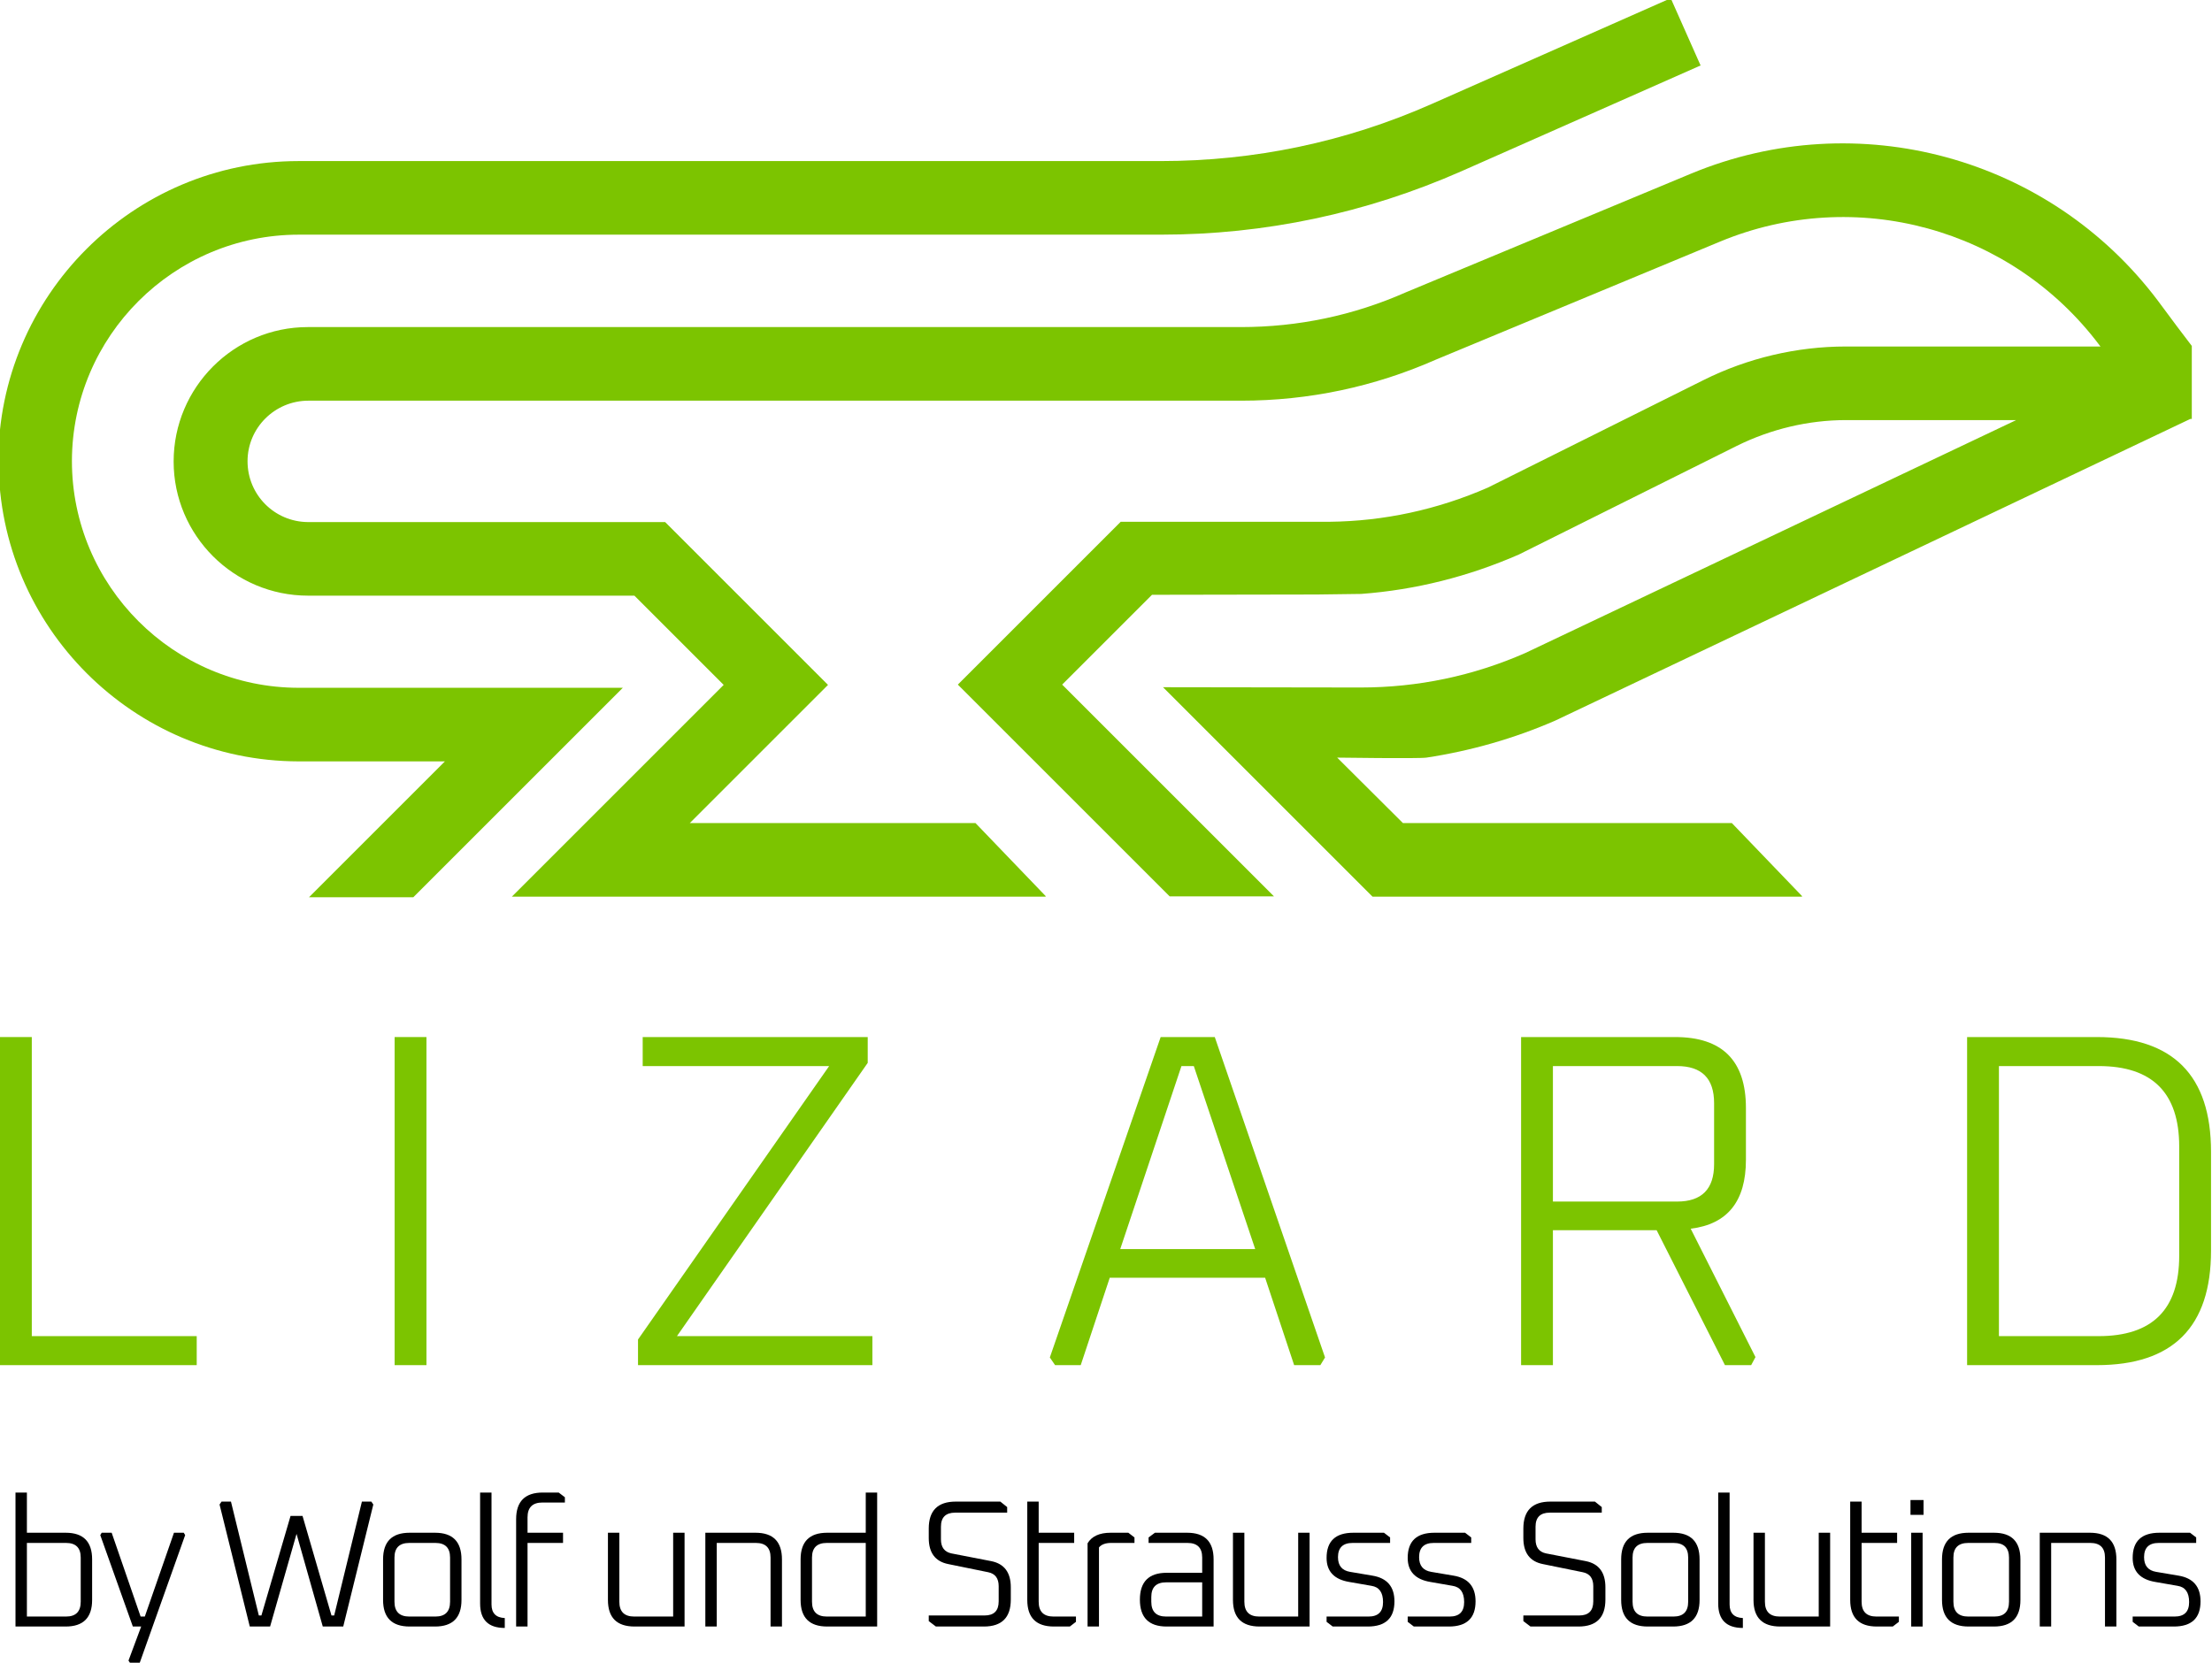 <?xml version="1.0" encoding="UTF-8" standalone="no"?>
<!-- Created with xTool Creative Space (https://www.xtool.com/pages/software) -->

<svg
   version="1.1"
   preserveAspectRatio="xMinYMin meet"
   width="66.406mm"
   height="49.929mm"
   viewBox="20.662 31.157 66.406 49.929"
   xcs:version="2.6.38"
   id="svg37"
   sodipodi:docname="Lizard_new.svg"
   inkscape:export-filename="Lizard_new.png"
   inkscape:export-xdpi="96"
   inkscape:export-ydpi="96"
   inkscape:version="1.3.2 (091e20e, 2023-11-25)"
   xmlns:inkscape="http://www.inkscape.org/namespaces/inkscape"
   xmlns:sodipodi="http://sodipodi.sourceforge.net/DTD/sodipodi-0.dtd"
   xmlns="http://www.w3.org/2000/svg"
   xmlns:svg="http://www.w3.org/2000/svg"
   xmlns:xcs="https://www.xtool.com/pages/software">
  <defs
     id="defs37" />
  <sodipodi:namedview
     id="namedview37"
     pagecolor="#505050"
     bordercolor="#eeeeee"
     borderopacity="1"
     inkscape:showpageshadow="0"
     inkscape:pageopacity="0"
     inkscape:pagecheckerboard="0"
     inkscape:deskcolor="#505050"
     inkscape:document-units="mm"
     inkscape:zoom="1.4702177"
     inkscape:cx="125.49162"
     inkscape:cy="94.203737"
     inkscape:window-width="2304"
     inkscape:window-height="1212"
     inkscape:window-x="0"
     inkscape:window-y="25"
     inkscape:window-maximized="0"
     inkscape:current-layer="svg37" />
  <style
     id="style1" />
  <g
     transform="matrix(0.214,-1.53017e-16,1.53017e-16,0.214,20.682,79.999)"
     stroke="none"
     fill="#00c715"
     data-view-type="laser"
     id="g29"
     style="fill:#000000;fill-opacity:1"
     inkscape:export-filename="./path31.svg"
     inkscape:export-xdpi="96"
     inkscape:export-ydpi="96">
    <path
       transform="matrix(1,9.86076e-32,-9.86076e-32,1,-2.27374e-13,0)"
       stroke="none"
       fill="#00c715"
       data-view-type="laser"
       d="M2.08 0L2.08 -18.8L3.68 -18.8L3.68 -13.16L9.12 -13.16Q12.83 -13.16 12.83 -9.42L12.83 -3.73Q12.83 0 9.12 0ZM3.68 -1.4L9.17 -1.4Q11.23 -1.4 11.23 -3.48L11.23 -9.68Q11.23 -11.73 9.17 -11.73L3.68 -11.73Z"
       fill-rule="nonzero"
       id="path1"
       style="fill:#000000;fill-opacity:1" />
    <path
       transform="matrix(1,9.86076e-32,-9.86076e-32,1,13.462,0)"
       stroke="none"
       fill="#00c715"
       data-view-type="laser"
       d="M0.51 -12.83L0.71 -13.16L2.11 -13.16L6.17 -1.4L6.76 -1.4L10.85 -13.16L12.22 -13.16L12.42 -12.83L6.05 5.08L4.67 5.08L4.47 4.78L6.25 0L5.08 0Z"
       fill-rule="nonzero"
       id="path2"
       style="fill:#000000;fill-opacity:1" />
    <path
       transform="matrix(1,9.86076e-32,-9.86076e-32,1,25.121,5.68434e-14)"
       stroke="none"
       fill="#00c715"
       data-view-type="laser"
       fill-rule="nonzero"
       id="path3"
       style="fill:#000000;fill-opacity:1" />
    <path
       transform="matrix(1,9.86076e-32,-9.86076e-32,1,29.947,5.68434e-14)"
       stroke="none"
       fill="#00c715"
       data-view-type="laser"
       d="M0.76 -17.12L1.04 -17.53L2.36 -17.53L6.27 -1.55L6.63 -1.55L10.72 -15.52L12.4 -15.52L16.46 -1.55L16.84 -1.55L20.73 -17.53L22.05 -17.53L22.33 -17.12L18.11 0L15.24 0L11.56 -13L7.85 0L5 0Z"
       fill-rule="nonzero"
       id="path4"
       style="fill:#000000;fill-opacity:1" />
    <path
       transform="matrix(1,9.86076e-32,-9.86076e-32,1,51.765,5.68434e-14)"
       stroke="none"
       fill="#00c715"
       data-view-type="laser"
       d="M1.88 -3.73L1.88 -9.42Q1.88 -13.16 5.61 -13.16L9.17 -13.16Q12.88 -13.16 12.88 -9.42L12.88 -3.73Q12.88 0 9.17 0L5.61 0Q1.88 0 1.88 -3.73ZM3.48 -3.48Q3.48 -1.4 5.56 -1.4L9.22 -1.4Q11.28 -1.4 11.28 -3.48L11.28 -9.68Q11.28 -11.73 9.22 -11.73L5.56 -11.73Q3.48 -11.73 3.48 -9.68Z"
       fill-rule="nonzero"
       id="path5"
       style="fill:#000000;fill-opacity:1" />
    <path
       transform="matrix(1,9.86076e-32,-9.86076e-32,1,65.278,5.68434e-14)"
       stroke="none"
       fill="#00c715"
       data-view-type="laser"
       d="M1.98 -3.23L1.98 -18.8L3.58 -18.8L3.58 -3.1Q3.58 -1.27 5.44 -1.19L5.44 0.2Q1.98 0.2 1.98 -3.23Z"
       fill-rule="nonzero"
       id="path6"
       style="fill:#000000;fill-opacity:1" />
    <path
       transform="matrix(1,9.86076e-32,-9.86076e-32,1,70.231,5.68434e-14)"
       stroke="none"
       fill="#00c715"
       data-view-type="laser"
       d="M2.08 0L2.08 -15.06Q2.08 -18.8 5.82 -18.8L8.05 -18.8L8.92 -18.14L8.92 -17.4L5.77 -17.4Q3.68 -17.4 3.68 -15.32L3.68 -13.16L8.66 -13.16L8.66 -11.73L3.68 -11.73L3.68 0Z"
       fill-rule="nonzero"
       id="path7"
       style="fill:#000000;fill-opacity:1" />
    <path
       transform="matrix(1,9.86076e-32,-9.86076e-32,1,78.384,5.68434e-14)"
       stroke="none"
       fill="#00c715"
       data-view-type="laser"
       fill-rule="nonzero"
       id="path8"
       style="fill:#000000;fill-opacity:1" />
    <path
       transform="matrix(1,9.86076e-32,-9.86076e-32,1,83.21,5.68434e-14)"
       stroke="none"
       fill="#00c715"
       data-view-type="laser"
       d="M1.98 -3.73L1.98 -13.16L3.58 -13.16L3.58 -3.48Q3.58 -1.4 5.66 -1.4L11.13 -1.4L11.13 -13.16L12.73 -13.16L12.73 0L5.72 0Q1.98 0 1.98 -3.73Z"
       fill-rule="nonzero"
       id="path9"
       style="fill:#000000;fill-opacity:1" />
    <path
       transform="matrix(1,9.86076e-32,-9.86076e-32,1,96.774,5.68434e-14)"
       stroke="none"
       fill="#00c715"
       data-view-type="laser"
       d="M2.08 0L2.08 -13.16L9.12 -13.16Q12.83 -13.16 12.83 -9.42L12.83 0L11.23 0L11.23 -9.68Q11.23 -11.73 9.17 -11.73L3.68 -11.73L3.68 0Z"
       fill-rule="nonzero"
       id="path10"
       style="fill:#000000;fill-opacity:1" />
    <path
       transform="matrix(1,9.86076e-32,-9.86076e-32,1,110.338,1.13687e-13)"
       stroke="none"
       fill="#00c715"
       data-view-type="laser"
       d="M1.88 -3.73L1.88 -9.42Q1.88 -13.16 5.61 -13.16L11.02 -13.16L11.02 -18.8L12.62 -18.8L12.62 0L5.61 0Q1.88 0 1.88 -3.73ZM3.48 -3.48Q3.48 -1.4 5.56 -1.4L11.02 -1.4L11.02 -11.73L5.56 -11.73Q3.48 -11.73 3.48 -9.68Z"
       fill-rule="nonzero"
       id="path11"
       style="fill:#000000;fill-opacity:1" />
    <path
       transform="matrix(1,9.86076e-32,-9.86076e-32,1,123.8,5.68434e-14)"
       stroke="none"
       fill="#00c715"
       data-view-type="laser"
       fill-rule="nonzero"
       id="path12"
       style="fill:#000000;fill-opacity:1" />
    <path
       transform="matrix(1,9.86076e-32,-9.86076e-32,1,128.626,5.68434e-14)"
       stroke="none"
       fill="#00c715"
       data-view-type="laser"
       d="M1.57 -0.76L1.57 -1.55L9.4 -1.55Q11.38 -1.55 11.38 -3.53L11.38 -5.66Q11.38 -7.32 9.91 -7.62L4.32 -8.76Q1.57 -9.3 1.57 -12.42L1.57 -13.74Q1.57 -17.53 5.36 -17.53L11.61 -17.53L12.57 -16.76L12.57 -15.98L5.28 -15.98Q3.28 -15.98 3.28 -14L3.28 -12.24Q3.28 -10.57 4.75 -10.26L10.36 -9.17Q13.08 -8.61 13.08 -5.51L13.08 -3.78Q13.08 0 9.3 0L2.57 0Z"
       fill-rule="nonzero"
       id="path13"
       style="fill:#000000;fill-opacity:1" />
    <path
       transform="matrix(1,9.86076e-32,-9.86076e-32,1,142.037,5.68434e-14)"
       stroke="none"
       fill="#00c715"
       data-view-type="laser"
       d="M1.98 -3.73L1.98 -17.53L3.58 -17.53L3.58 -13.16L8.56 -13.16L8.56 -11.73L3.58 -11.73L3.58 -3.48Q3.58 -1.4 5.66 -1.4L8.81 -1.4L8.81 -0.66L7.95 0L5.72 0Q1.98 0 1.98 -3.73Z"
       fill-rule="nonzero"
       id="path14"
       style="fill:#000000;fill-opacity:1" />
    <path
       transform="matrix(1,9.86076e-32,-9.86076e-32,1,150.495,5.68434e-14)"
       stroke="none"
       fill="#00c715"
       data-view-type="laser"
       d="M1.98 0L1.98 -11.68Q2.87 -13.16 5.21 -13.16L7.7 -13.16L8.56 -12.5L8.56 -11.73L5.28 -11.73Q4.11 -11.73 3.58 -11.1L3.58 0Z"
       fill-rule="nonzero"
       id="path15"
       style="fill:#000000;fill-opacity:1" />
    <path
       transform="matrix(1,9.86076e-32,-9.86076e-32,1,158.445,5.68434e-14)"
       stroke="none"
       fill="#00c715"
       data-view-type="laser"
       d="M5.13 0Q1.37 0 1.37 -3.77Q1.37 -7.54 5.13 -7.54L10.11 -7.54L10.11 -9.68Q10.11 -11.73 8.05 -11.73L2.59 -11.73L2.59 -12.5L3.48 -13.16L8 -13.16Q11.71 -13.16 11.71 -9.42L11.71 0ZM2.97 -3.48Q2.97 -1.4 5.05 -1.4L10.11 -1.4L10.11 -6.2L5.05 -6.2Q2.97 -6.2 2.97 -4.14Z"
       fill-rule="nonzero"
       id="path16"
       style="fill:#000000;fill-opacity:1" />
    <path
       transform="matrix(1,9.86076e-32,-9.86076e-32,1,170.891,5.68434e-14)"
       stroke="none"
       fill="#00c715"
       data-view-type="laser"
       d="M1.98 -3.73L1.98 -13.16L3.58 -13.16L3.58 -3.48Q3.58 -1.4 5.66 -1.4L11.13 -1.4L11.13 -13.16L12.73 -13.16L12.73 0L5.72 0Q1.98 0 1.98 -3.73Z"
       fill-rule="nonzero"
       id="path17"
       style="fill:#000000;fill-opacity:1" />
    <path
       transform="matrix(1,9.86076e-32,-9.86076e-32,1,184.455,1.13687e-13)"
       stroke="none"
       fill="#00c715"
       data-view-type="laser"
       d="M1.55 -0.66L1.55 -1.4L7.44 -1.4Q9.47 -1.4 9.47 -3.43Q9.47 -5.46 7.85 -5.71L4.75 -6.25Q1.55 -6.78 1.55 -9.63Q1.55 -13.16 5.31 -13.16L9.6 -13.16L10.46 -12.5L10.46 -11.73L5.21 -11.73Q3.15 -11.73 3.15 -9.73Q3.15 -7.95 4.85 -7.67L7.98 -7.14Q11.07 -6.63 11.07 -3.53Q11.07 0 7.32 0L2.41 0Z"
       fill-rule="nonzero"
       id="path18"
       style="fill:#000000;fill-opacity:1" />
    <path
       transform="matrix(1,9.86076e-32,-9.86076e-32,1,195.834,5.68434e-14)"
       stroke="none"
       fill="#00c715"
       data-view-type="laser"
       d="M1.55 -0.66L1.55 -1.4L7.44 -1.4Q9.47 -1.4 9.47 -3.43Q9.47 -5.46 7.85 -5.71L4.75 -6.25Q1.55 -6.78 1.55 -9.63Q1.55 -13.16 5.31 -13.16L9.6 -13.16L10.46 -12.5L10.46 -11.73L5.21 -11.73Q3.15 -11.73 3.15 -9.73Q3.15 -7.95 4.85 -7.67L7.98 -7.14Q11.07 -6.63 11.07 -3.53Q11.07 0 7.32 0L2.41 0Z"
       fill-rule="nonzero"
       id="path19"
       style="fill:#000000;fill-opacity:1" />
    <path
       transform="matrix(1,9.86076e-32,-9.86076e-32,1,207.213,5.68434e-14)"
       stroke="none"
       fill="#00c715"
       data-view-type="laser"
       fill-rule="nonzero"
       id="path20"
       style="fill:#000000;fill-opacity:1" />
    <path
       transform="matrix(1,9.86076e-32,-9.86076e-32,1,212.039,5.68434e-14)"
       stroke="none"
       fill="#00c715"
       data-view-type="laser"
       d="M1.57 -0.76L1.57 -1.55L9.4 -1.55Q11.38 -1.55 11.38 -3.53L11.38 -5.66Q11.38 -7.32 9.91 -7.62L4.32 -8.76Q1.57 -9.3 1.57 -12.42L1.57 -13.74Q1.57 -17.53 5.36 -17.53L11.61 -17.53L12.57 -16.76L12.57 -15.98L5.28 -15.98Q3.28 -15.98 3.28 -14L3.28 -12.24Q3.28 -10.57 4.75 -10.26L10.36 -9.17Q13.08 -8.61 13.08 -5.51L13.08 -3.78Q13.08 0 9.3 0L2.57 0Z"
       fill-rule="nonzero"
       id="path21"
       style="fill:#000000;fill-opacity:1" />
    <path
       transform="matrix(1,9.86076e-32,-9.86076e-32,1,225.45,5.68434e-14)"
       stroke="none"
       fill="#00c715"
       data-view-type="laser"
       d="M1.88 -3.73L1.88 -9.42Q1.88 -13.16 5.61 -13.16L9.17 -13.16Q12.88 -13.16 12.88 -9.42L12.88 -3.73Q12.88 0 9.17 0L5.61 0Q1.88 0 1.88 -3.73ZM3.48 -3.48Q3.48 -1.4 5.56 -1.4L9.22 -1.4Q11.28 -1.4 11.28 -3.48L11.28 -9.68Q11.28 -11.73 9.22 -11.73L5.56 -11.73Q3.48 -11.73 3.48 -9.68Z"
       fill-rule="nonzero"
       id="path22"
       style="fill:#000000;fill-opacity:1" />
    <path
       transform="matrix(1,9.86076e-32,-9.86076e-32,1,238.963,5.68434e-14)"
       stroke="none"
       fill="#00c715"
       data-view-type="laser"
       d="M1.98 -3.23L1.98 -18.8L3.58 -18.8L3.58 -3.1Q3.58 -1.27 5.44 -1.19L5.44 0.2Q1.98 0.2 1.98 -3.23Z"
       fill-rule="nonzero"
       id="path23"
       style="fill:#000000;fill-opacity:1" />
    <path
       transform="matrix(1,9.86076e-32,-9.86076e-32,1,243.916,5.68434e-14)"
       stroke="none"
       fill="#00c715"
       data-view-type="laser"
       d="M1.98 -3.73L1.98 -13.16L3.58 -13.16L3.58 -3.48Q3.58 -1.4 5.66 -1.4L11.13 -1.4L11.13 -13.16L12.73 -13.16L12.73 0L5.72 0Q1.98 0 1.98 -3.73Z"
       fill-rule="nonzero"
       id="path24"
       style="fill:#000000;fill-opacity:1" />
    <path
       transform="matrix(1,9.86076e-32,-9.86076e-32,1,257.48,5.68434e-14)"
       stroke="none"
       fill="#00c715"
       data-view-type="laser"
       d="M1.98 -3.73L1.98 -17.53L3.58 -17.53L3.58 -13.16L8.56 -13.16L8.56 -11.73L3.58 -11.73L3.58 -3.48Q3.58 -1.4 5.66 -1.4L8.81 -1.4L8.81 -0.66L7.95 0L5.72 0Q1.98 0 1.98 -3.73Z"
       fill-rule="nonzero"
       id="path25"
       style="fill:#000000;fill-opacity:1" />
    <path
       transform="matrix(1,9.86076e-32,-9.86076e-32,1,265.938,1.13687e-13)"
       stroke="none"
       fill="#00c715"
       data-view-type="laser"
       d="M1.98 -15.67L1.98 -17.75L3.81 -17.75L3.81 -15.67ZM2.08 0L2.08 -13.16L3.68 -13.16L3.68 0Z"
       fill-rule="nonzero"
       id="path26"
       style="fill:#000000;fill-opacity:1" />
    <path
       transform="matrix(1,9.86076e-32,-9.86076e-32,1,270.459,5.68434e-14)"
       stroke="none"
       fill="#00c715"
       data-view-type="laser"
       d="M1.88 -3.73L1.88 -9.42Q1.88 -13.16 5.61 -13.16L9.17 -13.16Q12.88 -13.16 12.88 -9.42L12.88 -3.73Q12.88 0 9.17 0L5.61 0Q1.88 0 1.88 -3.73ZM3.48 -3.48Q3.48 -1.4 5.56 -1.4L9.22 -1.4Q11.28 -1.4 11.28 -3.48L11.28 -9.68Q11.28 -11.73 9.22 -11.73L5.56 -11.73Q3.48 -11.73 3.48 -9.68Z"
       fill-rule="nonzero"
       id="path27"
       style="fill:#000000;fill-opacity:1" />
    <path
       transform="matrix(1,9.86076e-32,-9.86076e-32,1,283.972,5.68434e-14)"
       stroke="none"
       fill="#00c715"
       data-view-type="laser"
       d="M2.08 0L2.08 -13.16L9.12 -13.16Q12.83 -13.16 12.83 -9.42L12.83 0L11.23 0L11.23 -9.68Q11.23 -11.73 9.17 -11.73L3.68 -11.73L3.68 0Z"
       fill-rule="nonzero"
       id="path28"
       style="fill:#000000;fill-opacity:1" />
    <path
       transform="matrix(1,9.86076e-32,-9.86076e-32,1,297.536,5.68434e-14)"
       stroke="none"
       fill="#00c715"
       data-view-type="laser"
       d="M1.55 -0.66L1.55 -1.4L7.44 -1.4Q9.47 -1.4 9.47 -3.43Q9.47 -5.46 7.85 -5.71L4.75 -6.25Q1.55 -6.78 1.55 -9.63Q1.55 -13.16 5.31 -13.16L9.6 -13.16L10.46 -12.5L10.46 -11.73L5.21 -11.73Q3.15 -11.73 3.15 -9.73Q3.15 -7.95 4.85 -7.67L7.98 -7.14Q11.07 -6.63 11.07 -3.53Q11.07 0 7.32 0L2.41 0Z"
       fill-rule="nonzero"
       id="path29"
       style="fill:#000000;fill-opacity:1" />
  </g>
  <path
     transform="matrix(0.087,-9.98411e-17,9.98411e-17,0.087,-16.068,-7.602)"
     stroke="none"
     fill="#00c715"
     data-view-type="laser"
     d="M525.3,682.9L525.3,682.9c-43.2,0-78.3-35.2-78.3-78.3h0c0.1-43.1,35.2-78.1,78.3-78.1v0    h297.4c36,0,70.9-7.4,103.8-21.9l82.5-36.5l-10.3-23.2l-82.5,36.5c-29.6,13.1-61.1,19.7-93.5,19.7H525.2v0    c-57.1,0-103.6,46.5-103.6,103.7h0.1c0.1,57,46.5,103.4,103.5,103.5v0h50.5l-46.9,46.9h36l72.3-72.3L525.3,682.9z"
     fill-rule="nonzero"
     id="path30"
     style="fill:#7cc400;fill-opacity:1" />
  <path
     transform="matrix(0.087,-9.98411e-17,9.98411e-17,0.087,-16.068,-7.602)"
     stroke="none"
     fill="#00c715"
     data-view-type="laser"
     d="M1166.8,549.3c-37.4-49.7-103.6-67.7-161-43.9l-98.5,41c-18.1,8-37.2,12-57,12H528.4v0    c-25.5,0-46.3,20.8-46.3,46.4h0c0,25.5,20.8,46.3,46.4,46.3v0h112.6l30.8,30.8L598.8,755l184.2,0v-0.2l0.2,0.2l-24.4-25.4h-98.6    l47.7-47.7l-56.2-56.2l-123.3,0v0c-11.5-0.1-20.8-9.4-20.8-21h0c0-11.5,9.4-20.9,21-20.9v0h321.9c23.3,0,45.9-4.8,67-14.1    l98.2-40.8c46.7-19.4,100.5-4.7,130.9,35.7c0,0,0.2,0.3,0.4,0.5l-87.9,0c-16.9,0-33.9,4-49.1,11.6l-74.4,37.1    c-17.4,7.6-35.8,11.6-54.7,11.8l0,0h-72l-56.2,56.2l73.1,73.1h36l-73.1-73.1l31-31l56.8-0.1l15.4-0.2c18.8-1.4,37-6,54.4-13.6    l75.2-37.5c11.7-5.8,24.7-8.9,37.7-8.9l58.7,0l-169.4,80.4c-18,7.9-37.1,11.9-56.8,11.9l-68.2-0.1l72.3,72.3H1044v-0.2l0.2,0.2    l-24.4-25.4H906.3L883.6,707c0.2,0,28.2,0.4,30.8,0c15.2-2.3,30.3-6.6,44.5-12.8L1178,590.1h0.5v-25.2    C1175.6,561.1,1171.8,556.1,1166.8,549.3z"
     fill-rule="nonzero"
     id="path31"
     style="fill:#7cc400;fill-opacity:1"
     inkscape:export-filename="./path31.png"
     inkscape:export-xdpi="96"
     inkscape:export-ydpi="96" />
  <g
     transform="matrix(0.562,-5.99046e-16,5.99046e-16,0.562,19.346,72.15)"
     stroke="none"
     fill="#00c715"
     data-view-type="laser"
     id="g37"
     style="fill:#7cc400;fill-opacity:1">
    <path
       transform="matrix(1,0,0,1,-5.68434e-14,0)"
       stroke="none"
       fill="#00c715"
       data-view-type="laser"
       d="M2.34 0L2.34 -17.53L4.04 -17.53L4.04 -1.55L12.85 -1.55L12.85 0Z"
       fill-rule="nonzero"
       id="path32"
       style="fill:#7cc400;fill-opacity:1" />
    <path
       transform="matrix(1,0,0,1,21.082,0)"
       stroke="none"
       fill="#00c715"
       data-view-type="laser"
       d="M2.34 0L2.34 -17.53L4.04 -17.53L4.04 0Z"
       fill-rule="nonzero"
       id="path33"
       style="fill:#7cc400;fill-opacity:1" />
    <path
       transform="matrix(1,0,0,1,35.103,-2.84217e-14)"
       stroke="none"
       fill="#00c715"
       data-view-type="laser"
       d="M1.32 0L1.32 -1.37L11.53 -15.98L1.57 -15.98L1.57 -17.53L13.59 -17.53L13.59 -16.15L3.4 -1.55L13.84 -1.55L13.84 0Z"
       fill-rule="nonzero"
       id="path34"
       style="fill:#7cc400;fill-opacity:1" />
    <path
       transform="matrix(1,0,0,1,57.912,-2.84217e-14)"
       stroke="none"
       fill="#00c715"
       data-view-type="laser"
       d="M0.51 -0.41L6.43 -17.53L9.32 -17.53L15.21 -0.41L14.96 0L13.56 0L12.01 -4.67L3.71 -4.67L2.16 0L0.79 0ZM4.27 -6.2L11.48 -6.2L8.2 -15.98L7.54 -15.98Z"
       fill-rule="nonzero"
       id="path35"
       style="fill:#7cc400;fill-opacity:1" />
    <path
       transform="matrix(1,0,0,1,81.255,0)"
       stroke="none"
       fill="#00c715"
       data-view-type="laser"
       d="M2.34 0L2.34 -17.53L10.57 -17.53Q14.35 -17.53 14.35 -13.74L14.35 -10.97Q14.35 -7.65 11.4 -7.29L14.86 -0.43L14.63 0L13.23 0L9.58 -7.21L4.04 -7.21L4.04 0ZM4.04 -8.74L10.67 -8.74Q12.65 -8.74 12.65 -10.74L12.65 -14Q12.65 -15.98 10.67 -15.98L4.04 -15.98Z"
       fill-rule="nonzero"
       id="path36"
       style="fill:#7cc400;fill-opacity:1" />
    <path
       transform="matrix(1,0,0,1,105.08,0)"
       stroke="none"
       fill="#00c715"
       data-view-type="laser"
       d="M2.34 0L2.34 -17.53L9.27 -17.53Q15.37 -17.53 15.37 -11.4L15.37 -6.12Q15.37 0 9.27 0ZM4.04 -1.55L9.37 -1.55Q13.67 -1.55 13.67 -5.84L13.67 -11.68Q13.67 -15.98 9.37 -15.98L4.04 -15.98Z"
       fill-rule="nonzero"
       id="path37"
       style="fill:#7cc400;fill-opacity:1" />
  </g>
</svg>
